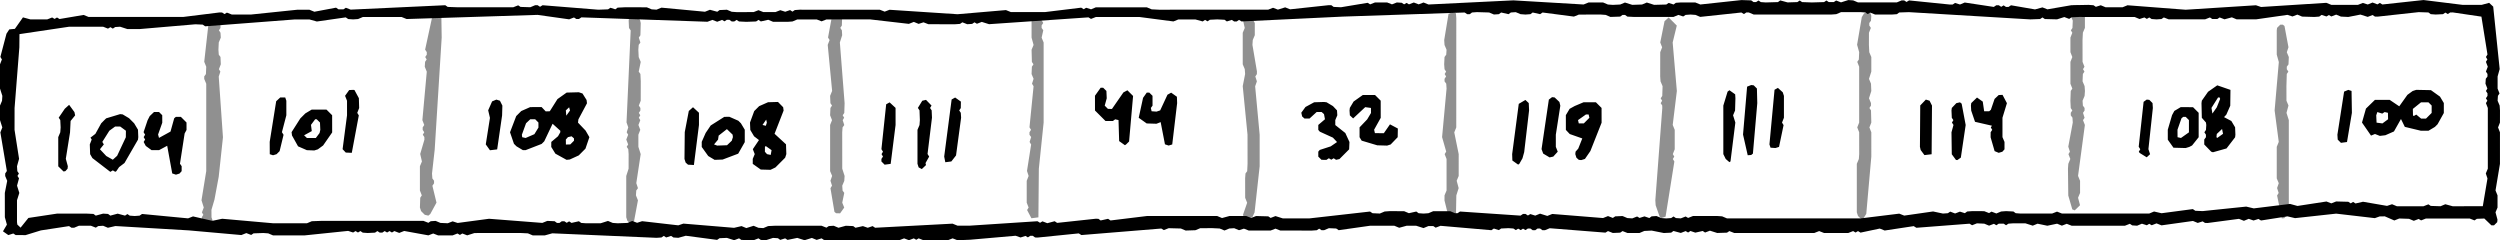 <?xml version="1.0" encoding="UTF-8" standalone="no"?>
<svg
   width="1029.984"
   height="98.997"
   viewBox="-702 0 1029.984 98.997"
   version="1.2"
   id="svg9"
   sodipodi:docname="rsa-2.svg"
   inkscape:version="1.3 (0e150ed6c4, 2023-07-21)"
   xmlns:inkscape="http://www.inkscape.org/namespaces/inkscape"
   xmlns:sodipodi="http://sodipodi.sourceforge.net/DTD/sodipodi-0.dtd"
   xmlns="http://www.w3.org/2000/svg"
   xmlns:svg="http://www.w3.org/2000/svg"><defs
   id="defs9" />
<sodipodi:namedview
   id="namedview9"
   pagecolor="#ffffff"
   bordercolor="#000000"
   borderopacity="0.25"
   inkscape:showpageshadow="2"
   inkscape:pageopacity="0.0"
   inkscape:pagecheckerboard="0"
   inkscape:deskcolor="#d1d1d1"
   inkscape:zoom="1.3530983"
   inkscape:cx="577.19384"
   inkscape:cy="429.75444"
   inkscape:window-width="2560"
   inkscape:window-height="2803"
   inkscape:window-x="0"
   inkscape:window-y="40"
   inkscape:window-maximized="1"
   inkscape:current-layer="svg9" />
<title
   id="title1">Illustrations</title>
\n<g
   id="g4"
   transform="translate(-125.015,-506.002)">
  <path
     fill="#909090"
     d="m -490.042,598.523 v 0 l 0.885,-0.991 -0.695,-2.006 -0.016,-3.087 1.245,-4.218 1.747,-9.404 1.744,-16.253 -1.737,-25.001 0.668,-2.063 -0.598,-1 0.784,-2.004 -0.133,-3.022 -0.704,-0.948 -0.147,-2.026 0.147,-3.026 0.836,-1.978 -0.132,-2.022 -0.651,-0.974 0.642,-0.971 0.013,-1.084 -2.331,-3.286 -2.414,0.816 -1.953,17.482 0.827,2.046 -0.133,3.023 -0.695,0.947 v 1.054 l 0.828,1.976 10e-4,35.99 -1.956,12.01 0.939,2.997 -0.768,2 0.598,1 -0.642,0.973 0.001,1.054 2.314,2.315 m 681.809,-2.135 v 0 l 1.625,-2.607 2.08,-23.607 -10e-4,-9.99 -0.784,-2.003 0.784,-2.004 -0.133,-5.022 -0.651,-0.974 0.642,-0.973 v -1.054 l -0.812,-1.973 0.954,-3.004 -0.133,-3.022 -0.821,-1.974 0.954,-3.004 v -5.993 l -0.837,-1.977 -0.148,-3.026 0.015,-4.997 0.784,-2.003 -0.642,-0.973 v -1.054 l 0.695,-0.947 0.131,-2.022 -0.455,-1.346 -1.028,-0.127 -1.504,0.49 -0.929,1.528 -1.934,11.388 0.852,3.066 -0.133,3.023 -0.651,0.974 0.784,2.003 v 22.993 l -0.784,2.004 0.784,2.003 0.014,8.997 -0.147,2.026 -0.837,1.977 v 19.993 l 0.482,1.486 M 22.829,596.55 v 0 l 0.186,-10.047 0.954,-3.003 -0.812,-3.027 0.828,-1.977 0.001,-8.989 -1.824,-8.967 0.823,-2.044 0.014,-44.996 -0.156,-2.028 -1.343,-0.441 -1.7,0.685 -1.784,10.791 0.133,2.019 0.836,1.978 -0.132,2.022 -0.704,0.948 -0.147,3.026 0.146,2.026 0.652,0.974 -0.599,1 0.599,1 -0.642,0.973 3e-4,1.054 0.695,0.947 0.133,2.019 -1.844,20 1.694,5.968 -0.634,1.039 0.784,2.003 v 12.993 l -0.837,1.978 -0.018,2.088 1.655,6.706 1.686,1.574 m -339.995,0.117 v 0 l 0.991,0.884 1.735,-0.563 1.636,-8.739 -0.823,-2.045 0.132,-2.022 0.695,-0.947 -0.683,-2.069 1.81,-11.961 -0.955,-3.001 v -4.993 l 0.784,-2.003 -0.768,-2 0.768,-2 -0.598,-1 0.598,-1 -0.598,-1 0.642,-0.973 v -1.054 l -0.642,-0.973 0.784,-2.004 0.015,-7.996 -0.148,-3.026 -0.695,-0.947 0.827,-4.023 -0.836,-1.978 -0.147,-3.026 0.147,-2.026 0.695,-0.947 -0.642,-2.027 0.651,-0.974 0.134,-5.02 -0.303,-1.311 -2.135,-2.166 -1.529,0.468 -0.87,0.977 -0.134,1.03 0.132,3.022 0.697,1.017 -1.713,37.894 0.712,2.036 -0.642,2.027 0.598,1 -0.768,2 0.768,2 -0.598,1 0.651,0.974 0.147,2.026 -0.014,5.996 -0.97,3.007 v 16.993 m 683.106,0.4 v 0 l 1.74,-2.342 0.124,-1.06 v -36.991 l -0.954,-3.003 0.812,-3.027 -0.828,-1.977 -0.015,-5.996 0.147,-5.026 0.652,-0.974 -0.642,-0.973 v -1.054 l 0.695,-0.947 0.133,-3.023 -0.828,-1.976 0.682,-2.068 -1.636,-8.739 -0.68,-0.561 -1.051,-10e-4 -1.324,1.316 -0.133,1.03 v 9.993 l 0.853,3.066 -1.73,19.935 1.703,12.96 -0.826,2.045 v 12.993 l 0.827,1.977 -0.685,2 0.642,2.027 -0.639,1.041 1.924,9.427 m -255.626,-0.14 v 0 l 1.756,-0.565 3.62,-22.724 -0.634,-1.039 0.599,-1 -0.598,-1 0.784,-2.004 v -7.993 l -0.826,-2.045 1.703,-13.959 -1.722,-19.993 1.697,-6.967 -3.337,-3.338 -1.71,1.524 -1.76,8.778 0.769,1.997 -0.784,2.003 -0.014,9.997 0.147,2.026 0.837,1.978 -0.133,4.022 -0.651,0.974 0.598,1 -0.598,1 0.641,0.97 0.026,1.093 -2.867,37.937 0.131,2.061 1.64,4.685 m -167.809,0.268 v 0 l 0.929,-2.013 2.094,-19.008 v -12.986 l -1.855,-19.944 0.711,-2.036 -0.642,-2.027 0.642,-0.97 0.024,-1.093 -1.852,-10.944 0.133,-2.019 0.837,-1.977 v -4.993 l -1.004,-2.007 -1.48,-0.466 -1.481,0.466 -0.862,0.976 0.685,3.054 -0.828,1.976 v 12.993 l 0.837,1.978 0.146,2.026 -0.983,4.993 1.971,20.014 0.014,11.993 -0.148,3.026 -0.704,0.948 -0.147,2.026 0.014,7.997 0.818,2.04 -1.696,4.902 0.335,1.404 2.023,0.141 M -149.17,595.55 v 0 l 0.184,-20.043 1.972,-19.014 -10e-4,-32.99 -0.828,-1.976 0.686,-3.054 -0.686,-0.946 v -1.054 l 0.666,-1.002 -1.816,-2.948 -1.534,-0.365 -1.324,1.316 -0.134,1.03 v 6.993 l 0.828,3.03 -0.828,1.976 0.132,5.023 0.652,0.974 -0.652,0.974 -0.132,3.023 0.828,1.976 -0.642,2.027 0.641,1.043 -1.684,16.914 0.641,1.043 -0.642,0.973 v 1.054 l 0.686,0.946 -0.642,2.027 0.639,1.042 -1.707,10.895 0.666,2.063 -0.784,2.003 v 8.993 l 0.784,2.004 -0.628,1.034 1.783,3.387 m -248.458,-1.078 v 0 l 0.793,-0.664 2.559,-4.694 -1.685,-6.945 0.68,-1.013 v -1.054 l -0.695,-0.947 -0.146,-2.026 1.105,-9.832 2.879,-46.175 -0.135,-9.019 -1.351,-1.273 -1.69,0.902 -0.817,1.252 -2.83,13.105 0.68,1.013 v 1.054 l -0.642,0.973 0.598,1 -0.652,0.974 -0.131,2.022 0.826,2.047 -1.812,19.96 0.769,1.997 -0.642,0.973 v 1.054 l 0.642,0.973 -0.598,1 0.641,0.971 0.022,1.091 -1.728,5.876 0.707,3.089 -0.828,1.976 v 9.993 l 0.784,2.004 -0.652,0.974 -0.132,4.022 0.483,1.486 1.521,1.52 m 171.106,-0.602 v 0 l 1.698,-2.371 -0.807,-2.033 0.827,-4.023 -0.695,-0.947 -0.132,-2.022 0.836,-1.978 0.132,-2.022 -0.969,-3.008 -0.014,-14.996 0.147,-2.026 0.695,-0.947 -0.642,-2.027 0.598,-1 -0.598,-1 0.651,-0.974 0.134,-4.019 -1.956,-25.01 0.954,-3.001 -0.132,-2.022 -0.651,-0.974 0.651,-0.974 0.13,-4.071 -2.454,-2.277 -1.438,0.809 -1.93,10.471 0.639,1.042 -0.769,1.997 1.812,18.96 -0.827,2.046 0.132,3.023 0.652,0.974 -0.652,0.974 -0.132,3.022 0.784,2.004 -0.784,2.003 v 18.993 l 0.828,1.977 -0.686,2 0.642,2.027 -0.639,1.041 1.639,9.743 0.676,0.565 m 510.317,-1.176 v 0 l 2.18,-2.123 -0.815,-3.077 0.828,-1.977 v -4.993 l -0.826,-2.045 2.811,-20.961 -0.769,-1.997 0.642,-0.973 -0.642,-2.027 0.642,-0.973 -0.001,-1.054 -0.694,-0.947 -0.132,-2.022 0.836,-1.978 0.146,-2.026 -0.146,-2.026 -0.837,-1.977 0.132,-3.023 0.652,-0.974 -0.599,-1 0.599,-1 -0.784,-2.003 -0.015,-8.997 0.148,-3.026 0.837,-1.978 v -4.99 l -1.702,-3.696 -0.76,-0.66 -1.023,-0.119 -1.481,0.466 -0.871,0.977 -0.132,1.03 0.132,2.022 0.837,1.977 -0.133,3.023 -0.651,0.974 0.598,1 -0.784,2.003 v 5.993 l 0.784,2.004 -0.784,2.003 v 8.993 l 0.784,2.004 -0.652,0.974 -0.147,4.026 0.147,3.026 0.652,0.974 -0.642,0.973 v 1.054 l 0.695,0.947 0.133,2.019 -1.852,9.944 0.666,2.063 -0.599,1 0.769,2 -0.821,1.974 -0.147,2.026 0.13,11.061 1.651,5.698"
     id="path4" />
</g>
<g
   id="g5"
   transform="translate(-125.015,-506.002)">
  <path
     fill="#000000"
     d="m -177.295,604.768 v 0 l 18.732,-1.636 2.036,0.711 2.027,-0.642 1,0.598 0.973,-0.642 h 1.054 l 0.943,0.685 1.093,0.026 16.894,-1.71 1.086,0.684 32.914,-2.684 1.042,0.641 2.003,-0.784 5.023,0.133 1.978,0.837 4.022,-0.133 1.978,-0.837 4.997,-0.015 3.026,0.148 1.974,0.821 1.974,-0.821 2.022,-0.132 1.976,0.827 2.027,-0.642 2.003,0.784 h 8.993 l 2.003,-0.784 2.003,0.784 12.997,0.014 2.026,-0.147 0.974,-0.651 0.973,0.642 h 1.054 l 1.976,-0.828 3.023,0.132 1.015,0.693 12.958,-1.839 9.997,0.014 1.976,0.828 3.031,-0.828 h 3.993 l 3.004,0.954 1.974,-0.821 h 2.052 l 0.974,0.651 1.996,-0.769 20.96,1.812 1.016,-0.685 2.027,0.642 0.974,-0.652 3.026,-0.146 2.026,0.146 0.974,0.652 1,-0.598 1,0.598 1,-0.598 1,0.598 0.972,-0.642 h 1.055 l 0.945,0.686 h 1.054 l 0.946,-0.686 h 1.054 l 0.946,0.686 h 1.054 l 1.969,-0.813 22.96,1.813 1.043,-0.642 2.003,0.784 3.023,-0.132 0.974,-0.652 2.003,0.784 h 4.993 l 1.978,-0.837 3.026,-0.147 5,0.998 3.026,-0.147 0.946,-0.695 3.028,0.812 2,-0.768 1,0.598 0.972,-0.642 2.001,0.686 3.054,-0.686 0.973,0.642 2,-0.768 3.003,0.954 4.023,-0.133 0.974,-0.651 2.003,0.784 h 32.993 l 2.004,-0.784 2.003,0.784 h 9.993 l 2.004,-0.784 1,0.598 1,-0.598 1.04,0.637 7.919,-1.676 2.037,0.808 11.962,-1.81 1.085,0.683 21.914,-1.686 1.043,0.642 2.003,-0.784 3.023,0.133 1.974,0.821 2,-0.768 1,0.598 0.974,-0.651 h 2.052 l 0.974,0.651 0.974,-0.652 2.026,-0.146 4.996,0.014 3.004,0.954 1.972,-0.812 4.028,0.841 4.027,-0.841 1.973,0.812 2,-0.768 2.004,0.784 h 21.992 l 2.004,-0.784 0.974,0.651 2.022,0.132 1.977,-0.827 2.027,0.642 1,-0.598 1,0.598 2,-0.768 2.042,0.809 12.961,-1.81 1.97,0.813 2.027,-0.642 0.97,0.641 1.093,0.025 12.895,-1.708 2.042,0.81 1.972,-0.812 2.001,0.686 2.027,-0.642 1.042,0.639 10.895,-1.707 3.126,0.735 16.944,-1.853 15.93,1.853 2.037,-0.72 2.084,-0.013 3.907,1.694 2.039,-0.814 4.022,0.133 1.974,0.821 2,-0.768 1,0.598 2.003,-0.784 h 17.993 l 2.004,0.784 0.974,-0.652 3.071,-0.129 2.929,2.823 1.053,10e-4 1.324,-1.316 0.118,-1.026 -0.812,-3.027 0.827,-1.977 0.001,-4.993 -0.825,-2.044 1.826,-10.966 -0.002,-12.99 -0.783,-2.003 0.783,-2.004 0.015,-4.996 -0.147,-2.026 -0.836,-1.978 0.131,-2.022 0.652,-0.974 -0.784,-2.003 v -4.994 l 0.853,-3.066 -2.663,-25.718 -1.678,-1.561 -3.031,0.827 -7.99,10e-4 -16.006,-1.984 -16.958,1.839 -1.042,-0.64 -1,0.598 -2,-0.768 -1.973,0.812 -2.027,-0.642 -2.004,0.784 h -10.993 l -2.046,-0.828 -26.894,1.712 -2.106,-0.712 -28.957,1.843 -23.957,-1.842 -2.047,0.827 h -6.993 l -1.976,-0.828 -2.027,0.642 -0.974,-0.652 -2.026,-0.146 -7.063,0.128 -9.896,1.71 -2.041,-0.808 -3.063,0.836 -9.896,-1.706 -1.014,0.682 h -1.055 l -0.972,-0.642 -1,0.598 -0.973,-0.642 h -1.055 l -1.014,0.683 -11.962,-1.81 -1.969,0.813 -2.027,-0.642 -0.971,0.641 -1.092,0.026 -16.894,-1.71 -1.043,0.641 -0.973,-0.642 h -1.054 l -1.977,0.828 h -15.993 l -1.977,-0.837 -2.023,-0.132 -3.003,0.953 -2,-0.768 -0.974,0.651 h -2.052 l -0.974,-0.651 -0.974,0.651 -5.026,0.148 -4.026,-0.147 -0.974,-0.652 -0.974,0.652 -4.023,0.132 -3.03,-0.828 -0.947,0.695 -5.026,0.147 -2.026,-0.146 -0.974,-0.652 -0.973,0.642 h -1.055 l -0.946,-0.695 -4.019,-0.134 -16.965,1.828 -2.046,-0.827 -5.996,-0.014 -2.026,0.147 -0.947,0.695 -2.027,-0.642 -0.974,0.651 -5.023,0.133 -3.003,-0.954 -1.974,0.821 -4.023,0.133 -3.003,-0.954 -1.974,0.821 -3.026,0.147 -2.026,-0.147 -1.978,-0.837 h -5.993 l -2.046,0.828 -28.957,-1.707 -34.956,1.707 L 9.5,507.031 7.5,507.799 5.5,507.031 3.5,507.799 2.5,507.201 1.5,507.799 0.526,507.147 -1.496,507.016 -3.5,507.799 -5.503,507.015 h -4.993 l -2.004,0.784 -1.042,-0.638 -10.965,1.825 -3.019,-0.134 -0.944,-0.694 -1.093,-0.026 -15.894,1.71 -2.042,-0.811 -3,0.938 -2,-0.768 -2.003,0.784 L -99.5,510 l -3.026,-0.148 -1.978,-0.837 h -20.993 l -1.976,0.828 -2.027,-0.642 -1,0.598 -1.042,-0.64 -14.965,1.827 -13.99,-10e-4 -2.046,-0.827 -19.958,1.706 -28.002,-1.834 -1.997,0.769 -2.003,-0.784 -32.997,-0.014 -2.026,0.146 -0.974,0.652 -0.973,-0.642 -2,0.686 -2.027,-0.642 -2.004,0.784 h -4.993 l -2.003,-0.784 -2.004,0.784 -6.996,0.014 -2.026,-0.147 -1.978,-0.837 -3.022,0.133 -0.947,0.695 -3.027,-0.812 -2.043,0.811 -17.914,-1.684 -2.047,0.826 -2.022,-0.132 -1.978,-0.837 -8.996,-0.015 -3.026,0.148 -0.947,0.695 -2.027,-0.642 -0.974,0.652 -4.026,0.146 -22.957,-1.841 -1.043,0.641 -0.973,-0.642 h -1.054 l -1.976,0.828 -4.023,-0.132 -0.974,-0.652 -2.004,0.784 -22.996,0.015 -4.026,-0.147 -1.017,-0.697 -38.96,1.814 -1.997,-0.769 -0.974,0.651 h -2.052 l -1.015,-0.691 -8.918,1.678 -2.045,-0.824 -4.989,-10e-4 -19.014,1.972 -7.99,-10e-4 -2.003,-0.784 -1,0.598 -0.97,-0.641 -1.093,-0.026 -14.944,1.854 -38.99,-10e-4 -2.044,-0.824 -9.917,1.678 -1.042,-0.638 -1,0.598 -1,-0.598 -2.004,0.784 h -6.993 l -3.028,-0.826 -3.331,4.733 -2.297,0.22 -1.162,1.771 -2.522,9.577 0.636,1.04 -0.784,2.003 v 9.993 l 0.969,3.008 -0.132,2.022 -0.837,1.977 v 5.993 l 0.954,3.004 -0.804,2.038 2.675,15.92 -0.683,1.015 v 1.054 l 0.827,1.977 -0.983,4.996 0.014,9.996 0.841,3.059 -1.615,2.754 2.205,1.547 2.054,-0.655 0.974,0.651 4.087,0.016 6.289,-1.938 11.608,-1.77 1.015,0.683 h 1.054 l 1.976,-0.828 h 4.993 l 2.004,0.784 0.974,-0.652 2.022,-0.131 1.977,0.827 3.09,-0.712 30.192,1.785 21.702,1.926 2.043,-0.811 2,0.768 0.974,-0.652 4.026,-0.146 2.026,0.147 1.977,0.837 12.99,10e-4 17.944,-1.854 2.063,0.667 1,-0.598 1,0.598 1,-0.598 0.974,0.651 2.026,0.147 3.026,-0.147 0.974,-0.651 0.973,0.642 h 1.054 l 0.973,-0.642 1,0.598 1,-0.598 1,0.598 1,-0.598 2,0.768 2.041,-0.808 9.962,1.809 1.997,-0.769 2.003,0.784 h 5.993 l 2.004,-0.784 1,0.598 1,-0.598 2,0.768 3.003,-0.954 18.997,-0.015 3.026,0.148 1.977,0.837 h 4.993 l 3.067,-0.854 42.944,1.854 2.019,-0.133 0.974,-0.651 0.973,0.642 2.027,-0.642 0.974,0.651 2.022,0.132 3.067,-0.851 12.895,1.708 1.016,-0.694 3.022,-0.132 3.004,0.954 2,-0.768 0.974,0.651 5.022,0.133 2.004,-0.784 0.974,0.651 2.022,0.132 3.008,-0.968 2.022,0.132 0.947,0.695 2.027,-0.642 0.973,0.642 4.023,-0.827 3.004,0.953 3,-0.938 1.973,0.812 2.027,-0.642 0.974,0.651 2.026,0.147 28.996,-0.014 2.004,-0.784 2,0.768 2,-0.768 1,0.598 1,-0.598 2.003,0.784 h 9.993 l 2.004,-0.784 2.003,0.784 m -33.945,-5.149 v 0 l -1.025,-0.682 -2.006,0.689 -2,-0.686 -3.054,0.686 -0.947,-0.695 -3.022,-0.133 -3.031,0.828 -1.977,-0.827 -2.022,0.131 -0.974,0.652 -2.003,-0.784 -18.997,-0.015 -3.026,0.148 -1.978,0.836 -2.022,-0.132 -1.974,-0.821 -3,0.938 -1.973,-0.812 -3.09,0.711 -20.874,-1.736 -2.105,0.709 -14.895,-1.709 -2.063,0.667 -2,-0.768 -1.974,0.821 -4.026,0.147 -2.026,-0.147 -1.974,-0.821 -3.004,0.954 -5.996,0.014 -2.026,-0.147 -0.947,-0.695 -3.054,0.686 -0.973,-0.642 -1,0.598 -0.973,-0.642 h -1.054 l -0.946,0.686 h -1.054 l -0.947,-0.695 -3.023,-0.133 -2.046,0.828 -21.955,-1.705 -12.939,1.729 -2.063,-0.666 -2.004,0.784 -3.022,-0.133 -1.978,-0.836 -2.022,0.132 -0.974,0.651 -2.004,-0.784 -41.996,-0.015 -4.026,0.148 -1.978,0.837 -13.989,10e-4 -20.944,-1.854 -4.056,0.853 -7.967,-1.822 -2.037,0.807 -18.96,-1.812 -1.017,0.694 -2.026,0.146 -2.026,-0.146 -0.974,-0.651 -0.973,0.642 -3.027,-0.812 -3.027,0.812 -0.947,-0.695 -2.022,-0.132 -3.031,0.827 -0.947,-0.695 -3.026,-0.148 -11.993,0.014 -11.794,1.784 -3.215,4 -1.349,-1.272 -0.134,-1.03 v -8.993 l 0.954,-3.003 -0.938,-3 0.812,-3.027 -0.642,-0.973 0.598,-1 -0.651,-0.974 -0.132,-2.022 0.851,-3.067 -1.866,-11.937 0.013,-8.993 1.972,-25.014 0.048,-5.428 20.473,-3.051 13.989,10e-4 2.004,0.784 1,-0.598 1,0.598 0.974,-0.651 2.022,-0.132 3.007,0.969 4.99,10e-4 23.014,-1.972 3.019,0.133 1.017,0.695 36.964,-2.828 5.989,10e-4 3.067,0.852 11.895,-1.707 1.016,0.693 2.026,0.145 2.026,-0.146 1.977,-0.837 h 15.994 l 2.046,0.829 53.953,-1.707 13.007,1.833 1.997,-0.769 0.973,0.642 h 1.054 l 1.016,-0.687 51.96,1.814 1.997,-0.769 2,0.768 2,-0.768 1,0.598 0.973,-0.642 h 1.054 l 0.946,0.686 h 1.054 l 0.973,-0.642 0.974,0.652 3.026,0.147 4.026,-0.148 0.974,-0.651 0.973,0.642 3.054,-0.686 1.976,0.828 5.997,0.014 2.026,-0.147 1.977,-0.837 h 7.993 l 2.004,0.784 2.003,-0.784 17.997,-0.014 15.958,1.84 2.042,-0.81 1.973,0.812 2.027,-0.642 2.003,0.784 10.997,0.014 2.026,-0.146 0.974,-0.652 2.004,0.783 2.022,-0.132 0.974,-0.651 1,0.598 2,-0.768 2.997,0.939 40.96,-2.812 1.043,0.641 2.003,-0.784 17.99,-10e-4 13.965,1.827 2.046,-0.826 h 6.993 l 3.031,0.828 0.973,-0.642 1,0.598 0.974,-0.652 3.026,-0.147 3.026,0.148 0.947,0.695 2.027,-0.642 0.973,0.642 h 1.055 l 0.973,-0.642 1.043,0.642 41.764,-1.999 50.15,-1.688 1.016,0.687 h 1.055 l 0.947,-0.695 2.026,-0.147 5.026,0.147 1.978,0.836 2.022,-0.132 0.947,-0.695 3.054,0.686 0.947,-0.695 2.022,-0.132 1.978,0.836 2.026,0.146 2.026,-0.146 0.947,-0.695 3.055,0.686 1.015,-0.684 12.916,1.682 2.046,-0.826 8.996,-0.014 2.026,0.147 1.978,0.837 4.022,-0.133 0.947,-0.695 h 1.054 l 0.947,0.695 3.026,0.148 15.996,-0.015 1.976,-0.828 2.028,0.642 0.974,-0.651 2.026,-0.146 2.026,0.146 1.971,0.822 16.96,-1.812 1.043,0.641 0.972,-0.642 h 1.055 l 1.976,0.828 31.997,0.014 2.026,-0.147 1.978,-0.837 7.996,-0.014 2.026,0.146 0.974,0.652 1,-0.598 2.003,0.784 6.997,0.014 2.026,-0.147 0.948,-0.704 4.019,-0.134 50.007,2.986 4.026,-0.148 0.974,-0.651 0.974,0.652 5.022,0.132 3.004,-0.954 2,0.768 0.974,-0.652 3.026,-0.147 22.996,0.015 1.976,0.828 2.028,-0.642 1,0.598 1,-0.598 0.974,0.651 2.026,0.146 2.026,-0.146 0.974,-0.651 2.004,0.784 h 14.992 l 2.004,-0.784 0.974,0.651 h 2.052 l 0.974,-0.651 2,0.768 3.027,-0.812 1.976,0.828 7.99,10e-4 12.944,-1.853 2.063,0.666 2,-0.768 1.974,0.821 5.026,0.147 2.026,-0.147 0.946,-0.695 2.028,0.642 1,-0.598 1,0.598 2,-0.768 1.974,0.821 3.026,0.147 4.996,-0.983 3.004,0.953 2,-0.768 0.97,0.641 1.093,0.026 16.944,-1.854 4.019,0.134 0.948,0.704 2.026,0.147 3.026,-0.146 0.974,-0.652 1,0.598 0.97,-0.641 1.093,-0.025 11.782,1.736 2.496,15.589 -0.641,1.042 0.599,1 -0.598,1 0.768,2 -0.768,2 0.642,0.973 -0.001,1.054 -0.694,0.947 -0.132,2.022 0.783,2.004 -0.598,1 0.642,0.973 v 1.054 l -0.642,0.973 0.598,1 -0.598,1 0.783,2.003 v 24.994 l -0.827,1.976 0.683,2.069 -1.926,11.434 -12.411,0.009 -3.03,-0.828 -1.977,0.828 -4.022,-0.133 -0.974,-0.651 -2.004,0.784 h -10.993 l -1.976,-0.828 -2.069,0.682 -9.895,-1.706 -3.09,0.71 -0.973,-0.642 -1,0.598 -0.974,-0.652 -5.023,-0.132 -2.003,0.784 -1.997,-0.769 -11.94,1.837 -3.06,-0.837 -14.94,1.838 -3.127,-0.736 -17.943,1.854 -3.02,-0.134 -1.015,-0.693 -12.895,1.708 -3.09,-0.71 -1.977,0.828 h -35.993 l -2.003,-0.784 -2.004,0.784 -12.996,0.014 -2.026,-0.147 -0.948,-0.704 -3.026,-0.147 -2.026,0.147 -1.974,0.821 -2,-0.768 -1,0.598 -2.004,-0.784 -4.996,-0.014 -2.026,0.147 -0.947,0.695 -2.027,-0.642 -2,0.768 -2,-0.768 -0.974,0.651 -2.026,0.146 -4.064,-0.865 -11.894,1.707 -2.039,-0.81 -16.003,1.969 -54.997,-0.014 -1.977,-0.837 -2.026,-0.147 -9.997,0.014 -2.003,0.784 -1,-0.598 -2.004,0.783 -2.022,-0.132 -0.974,-0.651 -0.974,0.651 -2.026,0.146 -2.026,-0.146 -1.978,-0.836 -2.022,0.132 -0.947,0.695 -2,-0.686 -2.027,0.642 -1,-0.598 -2.004,0.783 -2.022,-0.132 -1.978,-0.837 -3.023,0.132 -0.974,0.652 -2,-0.768 -2.043,0.811 -20.914,-1.684 -2.043,0.811 -3,-0.938 -1.973,0.812 -2.027,-0.642 -1,0.598 -0.973,-0.642 h -1.055 l -1.015,0.686 -24.914,-1.686 -1.016,0.686 h -1.055 l -1.976,-0.828 h -6.993 l -1.977,0.837 -2.026,0.146 -2.026,-0.146 -0.947,-0.695 -3.054,0.686 -1.976,-0.828 -5.997,-0.014 -2.026,0.147 -1.977,0.837 -3.023,-0.132 -1.015,-0.692 -24.965,2.825 -10.989,-10e-4 -3.003,-0.954 -2,0.768 -0.974,-0.652 -5.023,-0.132 -2.003,0.784 -2.003,-0.784 h -6.993 l -3.031,0.828 -1.976,-0.828 -28.989,-10e-4 -14.965,1.827 -1.015,-0.684 -3.054,0.686 -0.944,-0.685 -1.092,-0.026 -15.895,1.71 -1.015,-0.685 -3.027,0.812 -2,-0.768 -1,0.598 -1.043,-0.642 -27.964,1.829 -4.99,-10e-4 -2.046,-0.828 m -318.498,-20.634 v 0 l 0.893,-0.992 v -2.057 l -0.692,-1.016 1.918,-12.448 0.783,-1.457 -0.01,-3.079 -2.325,-2.325 -2.049,10e-4 -0.696,0.591 -1.521,5.475 -4.739,2.607 -0.384,-1.384 1.731,-4.878 -0.017,-3.087 -1.325,-1.325 h -2.052 l -1.772,1.681 -0.891,1.746 -1.644,4.887 0.632,1.037 -0.598,1 0.598,1 -0.598,1 0.873,1.633 2.372,1.729 h 3.108 l 3.344,-1.798 2.076,11.399 1.525,0.506 m -24.547,-1.449 v 0 l 1.122,-1.654 2.236,-1.703 5.552,-9.609 0.124,-1.06 -0.124,-3.048 -1.577,-2.636 -2.095,-2.095 -2.636,-1.577 -1.053,-0.109 -5.747,1.739 -0.756,0.735 -1.287,1.313 -2.402,4.347 -2.017,1.553 0.506,0.786 -0.783,2.001 0.133,4.023 0.926,1.608 7.398,5.688 1.028,-0.621 1.005,0.601 m -20.551,-0.284 v 0 l 0.897,-0.987 0.118,-1.031 -0.836,-3.063 1.738,-10.874 0.231,-4.71 1.87,-2.304 -0.284,-1.351 -2.19,-2.996 -1.783,1.608 -2.514,3.689 0.652,0.975 0.146,3.026 -0.147,2.026 -0.837,1.977 0.003,12.042 2.185,2.126 m 353.599,-1.006 v 0 l 1.722,-1.641 -0.2,-0.819 1.499,-2.676 -0.664,-1.071 1.827,-14.965 -0.134,-3.019 -0.651,-0.974 0.598,-1.001 -2.272,-2.341 -1.535,0.365 -1.815,2.948 0.675,1.003 0.147,4.026 -0.147,2.026 -0.837,1.977 v 13.993 l 0.482,1.484 m -61.029,0.999 v 0 l 2.033,-0.981 4.001,-4.016 0.483,-1.486 -0.134,-4.022 -4.716,-4.345 3.727,-9.567 -0.18,-1.367 -2.137,-2.177 -4.104,0.116 -3.666,1.617 -2.025,2.024 -1.736,4.731 0.124,3.048 1.555,2.613 2.016,1.546 -2.532,3.758 0.792,2.029 -0.821,1.974 10e-4,2.05 3.297,2.338 M 48.96,573.511 v 0 l 1.3,-2.275 0.713,-2.568 2.013,-17.175 -0.135,-3.019 -1.379,-1.297 -2.737,1.614 -2.721,20.716 0.089,2.626 2.376,1.692 m -258.51,-0.308 v 0 l 2.017,-16.024 -0.004,-7.038 -2.454,-2.277 -1.415,0.796 -1.955,18.483 0.641,1.043 -0.598,1 0.598,1 -0.642,0.973 10e-4,1.054 1.316,1.324 m -78.573,0.132 v 0 l 2.085,-16.49 -0.004,-5.038 -2.455,-2.277 -1.733,1.542 -1.665,8.718 -0.114,11.058 0.482,1.485 0.977,0.871 m 429.491,-1.336 v 0 l 2.005,-16.019 -0.939,-2.997 0.821,-1.974 0.147,-5.023 -0.102,-1.636 -2.367,-1.688 -0.758,0.576 -1.758,5.751 10e-4,19.99 0.986,2.004 1.509,1.306 m -320.55,-0.283 v 0 l 1.935,-2.479 2.09,-15.551 -0.133,-2.019 -0.651,-0.974 0.651,-0.974 0.045,-2.659 -2.369,-1.689 -1.448,0.814 -3.065,23.515 0.457,2.335 m 416.955,-0.883 v 0 l 1.44,-1.021 1.993,-13.436 -1.657,-8.782 -0.68,-0.561 -1.504,0.339 -1.871,1.976 -0.133,1.03 0.132,3.022 0.652,0.974 -0.598,1 0.642,0.973 -0.828,3.03 0.123,9.051 1.725,2.343 m -154.392,0.065 v 0 l 1.533,-0.481 2.242,-3.254 4.619,-11.668 -0.014,-6.085 -2.325,-2.325 -5.085,-0.015 -3.668,1.551 -2.079,1.149 -1.556,2.612 0.011,6.08 1.594,1.697 5.169,1.818 -1.661,4.184 -1.101,1.249 -0.118,1.026 0.466,1.481 0.98,0.872 m -98.615,-0.321 v 0 l 3.989,-4.006 0.134,-3.02 -1.701,-3.696 -4.136,-3.286 -0.001,-2.05 0.836,-1.978 -0.133,-2.022 -1.661,-1.759 -2.636,-1.577 -1.06,-0.124 -4.049,0.124 -3.577,1.939 -1.724,2.368 0.353,1.535 0.977,0.871 h 2.052 l 2.948,-2.702 h 2.052 l 0.977,0.871 0.393,2.113 -2.747,2.343 1e-4,2.047 0.626,0.724 5.401,2.46 1.696,1.812 -2.597,1.784 -4.521,1.468 -0.605,0.706 -5e-4,2.049 1.325,1.325 2.052,10e-4 0.974,-0.651 1,0.598 1,-0.598 0.972,0.642 m -252.724,-0.106 v 0 l 6.406,-2.422 2.708,-4.761 v -5.108 l -1.577,-2.636 -1.06,-1.06 -3.667,-1.615 -2.112,0.003 -5.612,3.554 -2.081,3.08 -1.619,3.67 0.004,2.112 2.672,3.731 2.636,1.577 m -59.677,-0.143 v 0 l 3.697,-1.69 2.766,-2.783 1.614,-4.736 -1.561,-2.7 -3.127,-3.281 0.157,-1.336 3.541,-6.637 -0.169,-1.358 -1.679,-2.675 -1.511,-0.508 -5.023,0.134 -3.784,2.689 -3.164,5.011 -1.673,0.048 -1.706,-1.795 -4.706,0.032 -3.666,1.617 -2.073,2.079 -2.554,6.67 1.62,4.746 1.042,1.039 2.634,1.571 1.118,0.007 6.608,-2.565 1.079,-1.074 3.436,-7.237 3.18,2.881 v 0.622 l -0.939,1.644 -2.777,2.342 -0.011,2.078 1.7,2.756 4.606,2.546 m -186.94,-0.048 v 0 l -2.694,-1.524 -2.609,-2.784 1.598,-2 -0.622,-1.029 2.897,-4.604 2.372,-1.729 h 2.107 l 2.345,1.729 -0.032,2.692 -3.578,7.625 m 836.167,0.631 v 0 l 1.387,-1.288 -0.684,-2.07 1.827,-16.964 -0.134,-2.019 -1.323,-1.324 -1.069,-0.119 -1.287,0.93 -2.014,18.496 0.641,1.043 -0.597,0.998 0.322,0.505 m -241.565,1.52 v 0 l 1.84,-2.022 -0.784,-2.004 -0.001,-4.99 1.853,-11.944 -0.365,-1.544 -1.974,-1.869 -1.07,-0.119 -1.318,1.011 -3.005,20.395 0.676,1.846 2.634,1.573 M 218.83,569.55 v 0 l 0.155,-20.046 -1.005,-2.007 -1.528,-0.468 -2.314,2.417 -0.124,17.048 0.302,1.311 1.551,2.093 m -71.37,-0.047 v 0 l 0.702,-0.565 1.801,-20.786 -0.149,-6.026 -1.325,-1.325 -1.026,-0.118 -1.691,0.668 -1.677,19.737 1.928,8.525 m -402.515,-0.138 v 0 l -1.521,-0.317 -0.875,-0.98 0.014,-2.048 0.358,-0.301 2.375,1.69 m -203.936,1.656 v 0 l 1.254,-1.254 1.623,-6.729 -0.672,-1.079 1.821,-6.968 -0.002,-5.989 -0.456,-1.347 -2.054,-0.008 -1.678,1.567 -2.666,16.722 0.027,5.09 1.343,0.441 m 799.233,-1.24 v 0 l 5.592,-1.576 3.537,-4.599 0.123,-1.06 -0.123,-3.048 -1.549,-2.606 -3.013,-1.588 0.949,-1.027 1.616,-3.666 0.084,-6.531 -5.437,-1.875 -3.797,2.657 -2.567,3.664 -0.133,1.03 0.133,6.022 1.703,1.948 0.133,1.03 -0.132,2.022 -0.651,0.974 0.642,0.973 v 1.054 l -0.695,0.947 10e-4,2.052 2.872,2.971 m -87.55,0.465 v 0 l 1.506,-0.455 0.874,-0.981 0.001,-3.052 -0.837,-1.978 -10e-4,-7.99 1.835,-6.002 -1.803,-3.424 -1.575,0.071 -1.703,1.603 -1.539,4.492 -0.707,0.604 -2.05,-0.008 -0.575,-3.975 -2.37,-1.689 -2.379,2.296 -0.132,1.03 0.116,2.057 1.575,4.625 6.983,1.606 -0.487,0.711 0.596,0.997 -0.651,0.974 -0.017,2.087 1.65,5.698 m -676.83,0.7 v 0 l 2.889,-15.417 -0.639,-1.042 0.784,-2.004 -0.12,-4.054 -1.819,-3.364 -0.486,-0.061 -1.693,0.085 -1.689,2.37 0.807,2.031 10e-4,5.99 -1.827,13.965 1.315,1.393 m 62.368,-1.305 v 0 l 2.029,-13.983 0.114,-4.059 -1.004,-2.007 -1.481,-0.466 -1.747,0.744 -1.614,3.666 0.728,3.122 -1.718,10.919 1.718,2.415 m -70.907,-0.374 v 0 l 2.174,-1.597 3.728,-5.372 -0.011,-7.08 -2.325,-2.325 -6.08,-0.011 -2.636,1.577 -2.063,2.062 -3.603,5.667 0.172,1.364 2.493,4.473 3.632,1.585 3.055,0.119 m 772.479,-1.454 v 0 l 1.161,-0.601 2.715,-3.404 v -10.052 l -2.325,-2.325 -5.08,-0.011 -2.613,1.557 -0.941,1.727 -1.761,6.017 0.007,4.115 2.338,3.297 5.02,0.134 m -167.528,-0.47 v 0 l 1.871,-8.974 -0.638,-1.041 0.784,-2.004 v -8.993 l -0.483,-1.485 -2.002,-1.817 -1.386,0.773 -2.098,22.522 0.456,1.347 2.023,0.141 M -4.04,565.523 v 0 l 2.891,-2.997 0.07,-3.572 -3.239,-1.724 -2.54,3.663 -3.67,-0.05 -0.328,-1.398 2.718,-4.891 -0.011,-7.08 -2.325,-2.325 h -5.053 l -3.781,2.685 -1.554,2.612 -0.122,1.06 0.133,2.02 1.351,1.273 4.974,-4.65 2.369,0.323 0.02,2.082 -1.577,2.636 -3.136,3.284 -6e-4,4.052 0.857,1.421 6.433,1.922 4.058,0.116 m -88.527,-0.467 v 0 l 2.017,-17.025 -0.089,-2.626 -2.369,-1.689 -1.522,0.848 -3,6.451 -1.51,0.507 -2.024,-0.142 -0.314,-1.369 0.694,-0.947 -0.001,-4.052 -1.324,-1.316 -1.052,10e-4 -1.523,2.147 -1.793,8.221 3.287,2.335 4.051,0.123 1.705,-0.674 1.772,9.153 1.524,0.505 m -17.543,-0.451 v 0 l 1.238,-1.218 1.649,-18.758 -2.342,-2.341 -1.645,0.88 -4.722,6.815 -1.662,-0.047 -1.313,-1.322 0.827,-3.031 -0.134,-3.022 -1.324,-1.316 -1.052,10e-4 -2.337,3.287 0.01,6.08 4.326,4.325 3.052,10e-4 0.947,-0.694 1.369,0.314 0.26,8.661 2.374,1.691 m -163.926,0.014 v 0 l -4.046,0.146 -1.305,-0.479 1.652,-1.976 0.249,-1.662 3.4,-2.666 2.351,2.273 0.118,1.026 -0.467,1.482 m -68.331,1.567 v 0 l -0.024,-2.071 0.873,-0.981 1.507,-0.339 0.973,0.868 v 0.949 l -1.519,1.527 m 731.987,-0.986 v 0 l 2.018,-12.023 -0.143,-9.021 -1.344,-0.441 -1.723,0.719 -2.761,17.757 0.133,2.019 1.326,1.325 m -51.29,-2.311 v 0 l 0.137,-1.347 2.176,-2.05 0.399,1.99 -2.378,1.691 m -14.948,0.021 v 0 l -1.413,-0.314 -0.025,-3.092 1.639,-4.685 0.705,-0.595 1.051,-10e-4 1.324,1.316 v 5.05 m -685.277,2.325 v 0 l -1.417,-0.318 -0.126,-1.029 1.719,-4.727 1.724,-1.626 h 2.052 l 1.325,1.325 0.011,2.08 -1.672,2.728 m -90.055,1.584 v 0 l -3.661,-0.015 -1.173,-1.103 3.17,-1.74 -0.327,-2.563 1.725,-2.31 h 0.622 l 1.36,1.339 0.135,3.02 -0.304,1.312 m 851.087,0.914 v 0 l 3.548,-1.564 2.892,-5.126 1.582,3.24 6.647,1.599 3.116,-0.007 2.636,-1.577 1.099,-1.101 2.573,-4.63 v -4.108 l -1.577,-2.636 -3.731,-2.672 -6.051,-0.123 -1.485,0.483 -2.163,1.583 -3.357,4.717 -3.944,-2.66 -6.08,0.011 -3.695,3.592 -1.627,5.746 3.717,5.379 1.631,-0.665 2.004,0.783 m -664.959,-4.162 v 0 l -1.369,-0.339 1.513,-2.198 0.279,1.216 m 665.606,0.348 v 0 l -2.417,-0.322 -0.141,-3.023 0.455,-1.339 2.029,0.634 0.973,-0.642 1.369,0.315 0.055,2.661 m -331.348,1.704 v 0 l -2.074,0.007 -0.317,-1.369 3.286,-2.331 1.085,0.022 0.312,1.362 m 342.661,0.326 v 0 l -2.002,-1.653 -1.007,0.599 -0.332,-0.276 -0.06,-2.657 3.371,-2.718 h 3.053 l 1.325,1.325 v 3.052 l -2.325,2.325 m -683.004,-0.061 v 0 l -0.027,-0.593 m -83.166,-0.539 v 0 l -0.179,-2.185 1.355,-1.274 0.35,1.355 m 676.665,1.232 v 0 l -0.382,-2.34 2.719,-4.305 0.635,0.007 0.212,0.616 -1.391,3.461 m -677.791,-0.435 v 0 l -0.027,-0.593 M -569.478,518.79 v 0 l -0.027,-0.593"
     id="path5" />
</g>
</svg>
